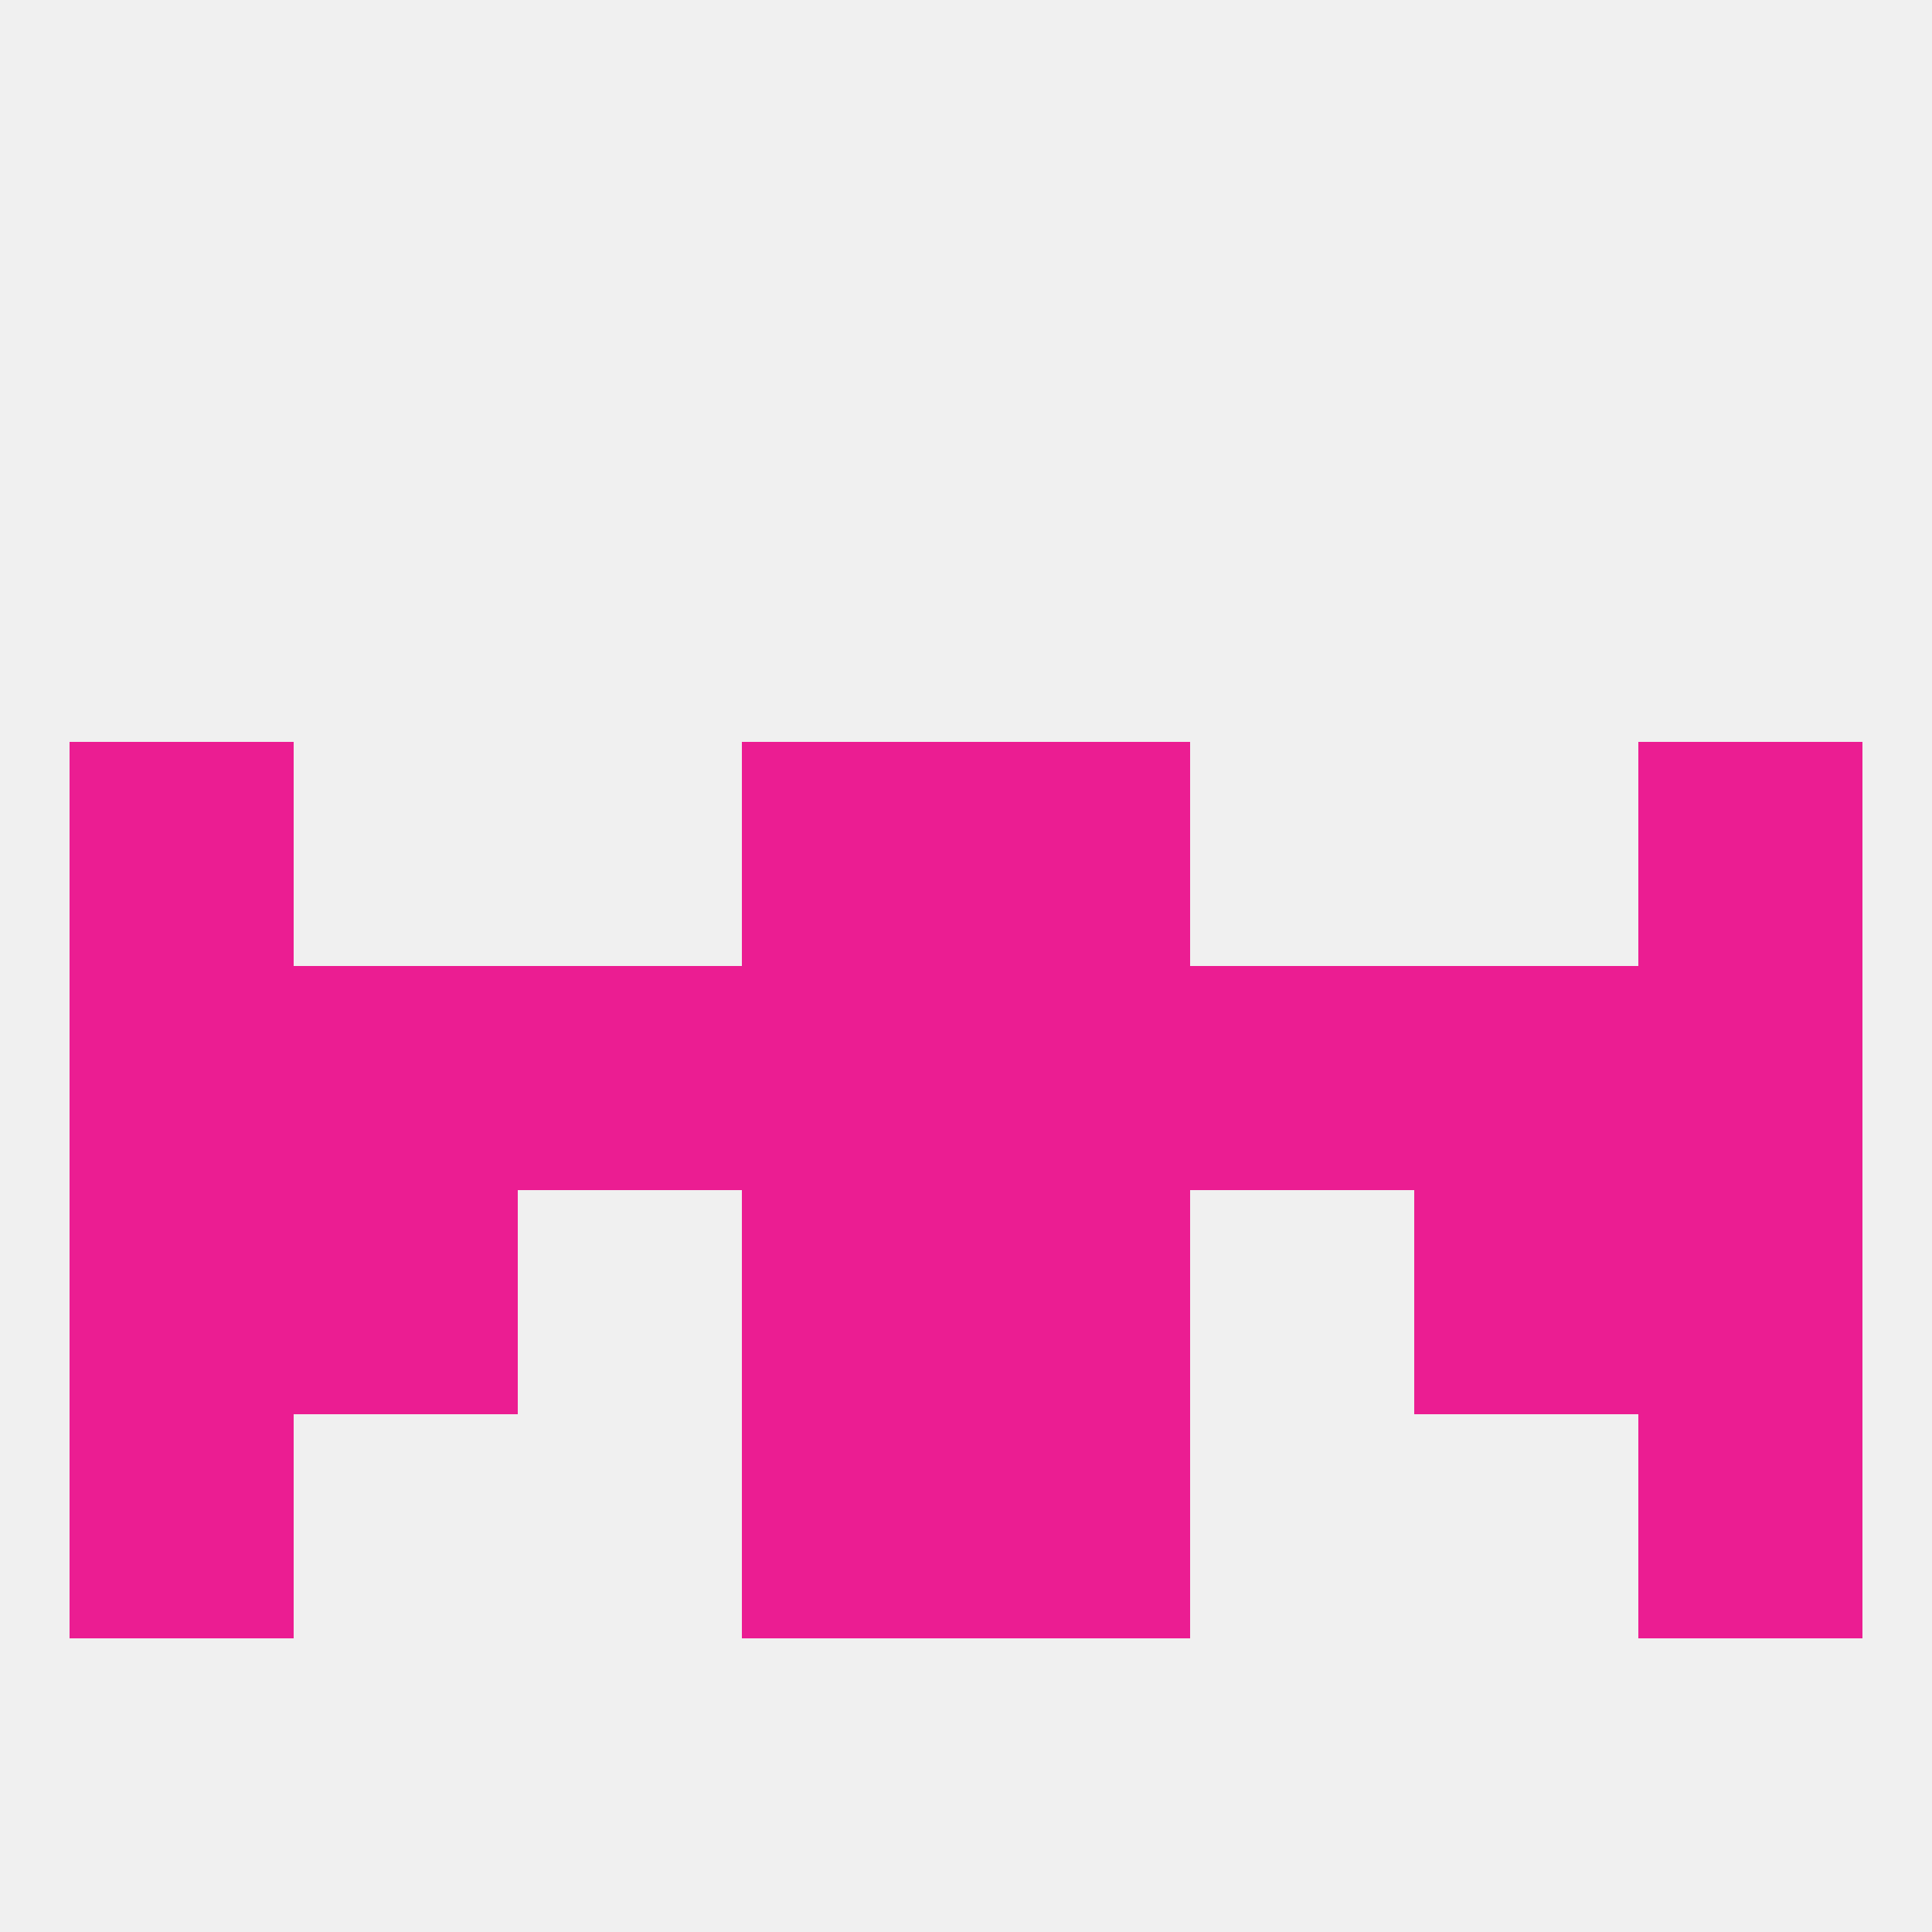 
<!--   <?xml version="1.0"?> -->
<svg version="1.1" baseprofile="full" xmlns="http://www.w3.org/2000/svg" xmlns:xlink="http://www.w3.org/1999/xlink" xmlns:ev="http://www.w3.org/2001/xml-events" width="250" height="250" viewBox="0 0 250 250" >
	<rect width="100%" height="100%" fill="rgba(240,240,240,255)"/>

	<rect x="212" y="125" width="29" height="29" fill="rgba(235,29,146,255)"/>
	<rect x="96" y="125" width="29" height="29" fill="rgba(235,29,146,255)"/>
	<rect x="183" y="125" width="29" height="29" fill="rgba(235,29,146,255)"/>
	<rect x="67" y="125" width="29" height="29" fill="rgba(235,29,146,255)"/>
	<rect x="9" y="125" width="29" height="29" fill="rgba(235,29,146,255)"/>
	<rect x="125" y="125" width="29" height="29" fill="rgba(235,29,146,255)"/>
	<rect x="38" y="125" width="29" height="29" fill="rgba(235,29,146,255)"/>
	<rect x="154" y="125" width="29" height="29" fill="rgba(235,29,146,255)"/>
	<rect x="9" y="154" width="29" height="29" fill="rgba(235,29,146,255)"/>
	<rect x="212" y="154" width="29" height="29" fill="rgba(235,29,146,255)"/>
	<rect x="96" y="154" width="29" height="29" fill="rgba(235,29,146,255)"/>
	<rect x="125" y="154" width="29" height="29" fill="rgba(235,29,146,255)"/>
	<rect x="38" y="154" width="29" height="29" fill="rgba(235,29,146,255)"/>
	<rect x="183" y="154" width="29" height="29" fill="rgba(235,29,146,255)"/>
	<rect x="9" y="96" width="29" height="29" fill="rgba(235,29,146,255)"/>
	<rect x="212" y="96" width="29" height="29" fill="rgba(235,29,146,255)"/>
	<rect x="96" y="96" width="29" height="29" fill="rgba(235,29,146,255)"/>
	<rect x="125" y="96" width="29" height="29" fill="rgba(235,29,146,255)"/>
	<rect x="125" y="183" width="29" height="29" fill="rgba(235,29,146,255)"/>
	<rect x="9" y="183" width="29" height="29" fill="rgba(235,29,146,255)"/>
	<rect x="212" y="183" width="29" height="29" fill="rgba(235,29,146,255)"/>
	<rect x="96" y="183" width="29" height="29" fill="rgba(235,29,146,255)"/>
</svg>